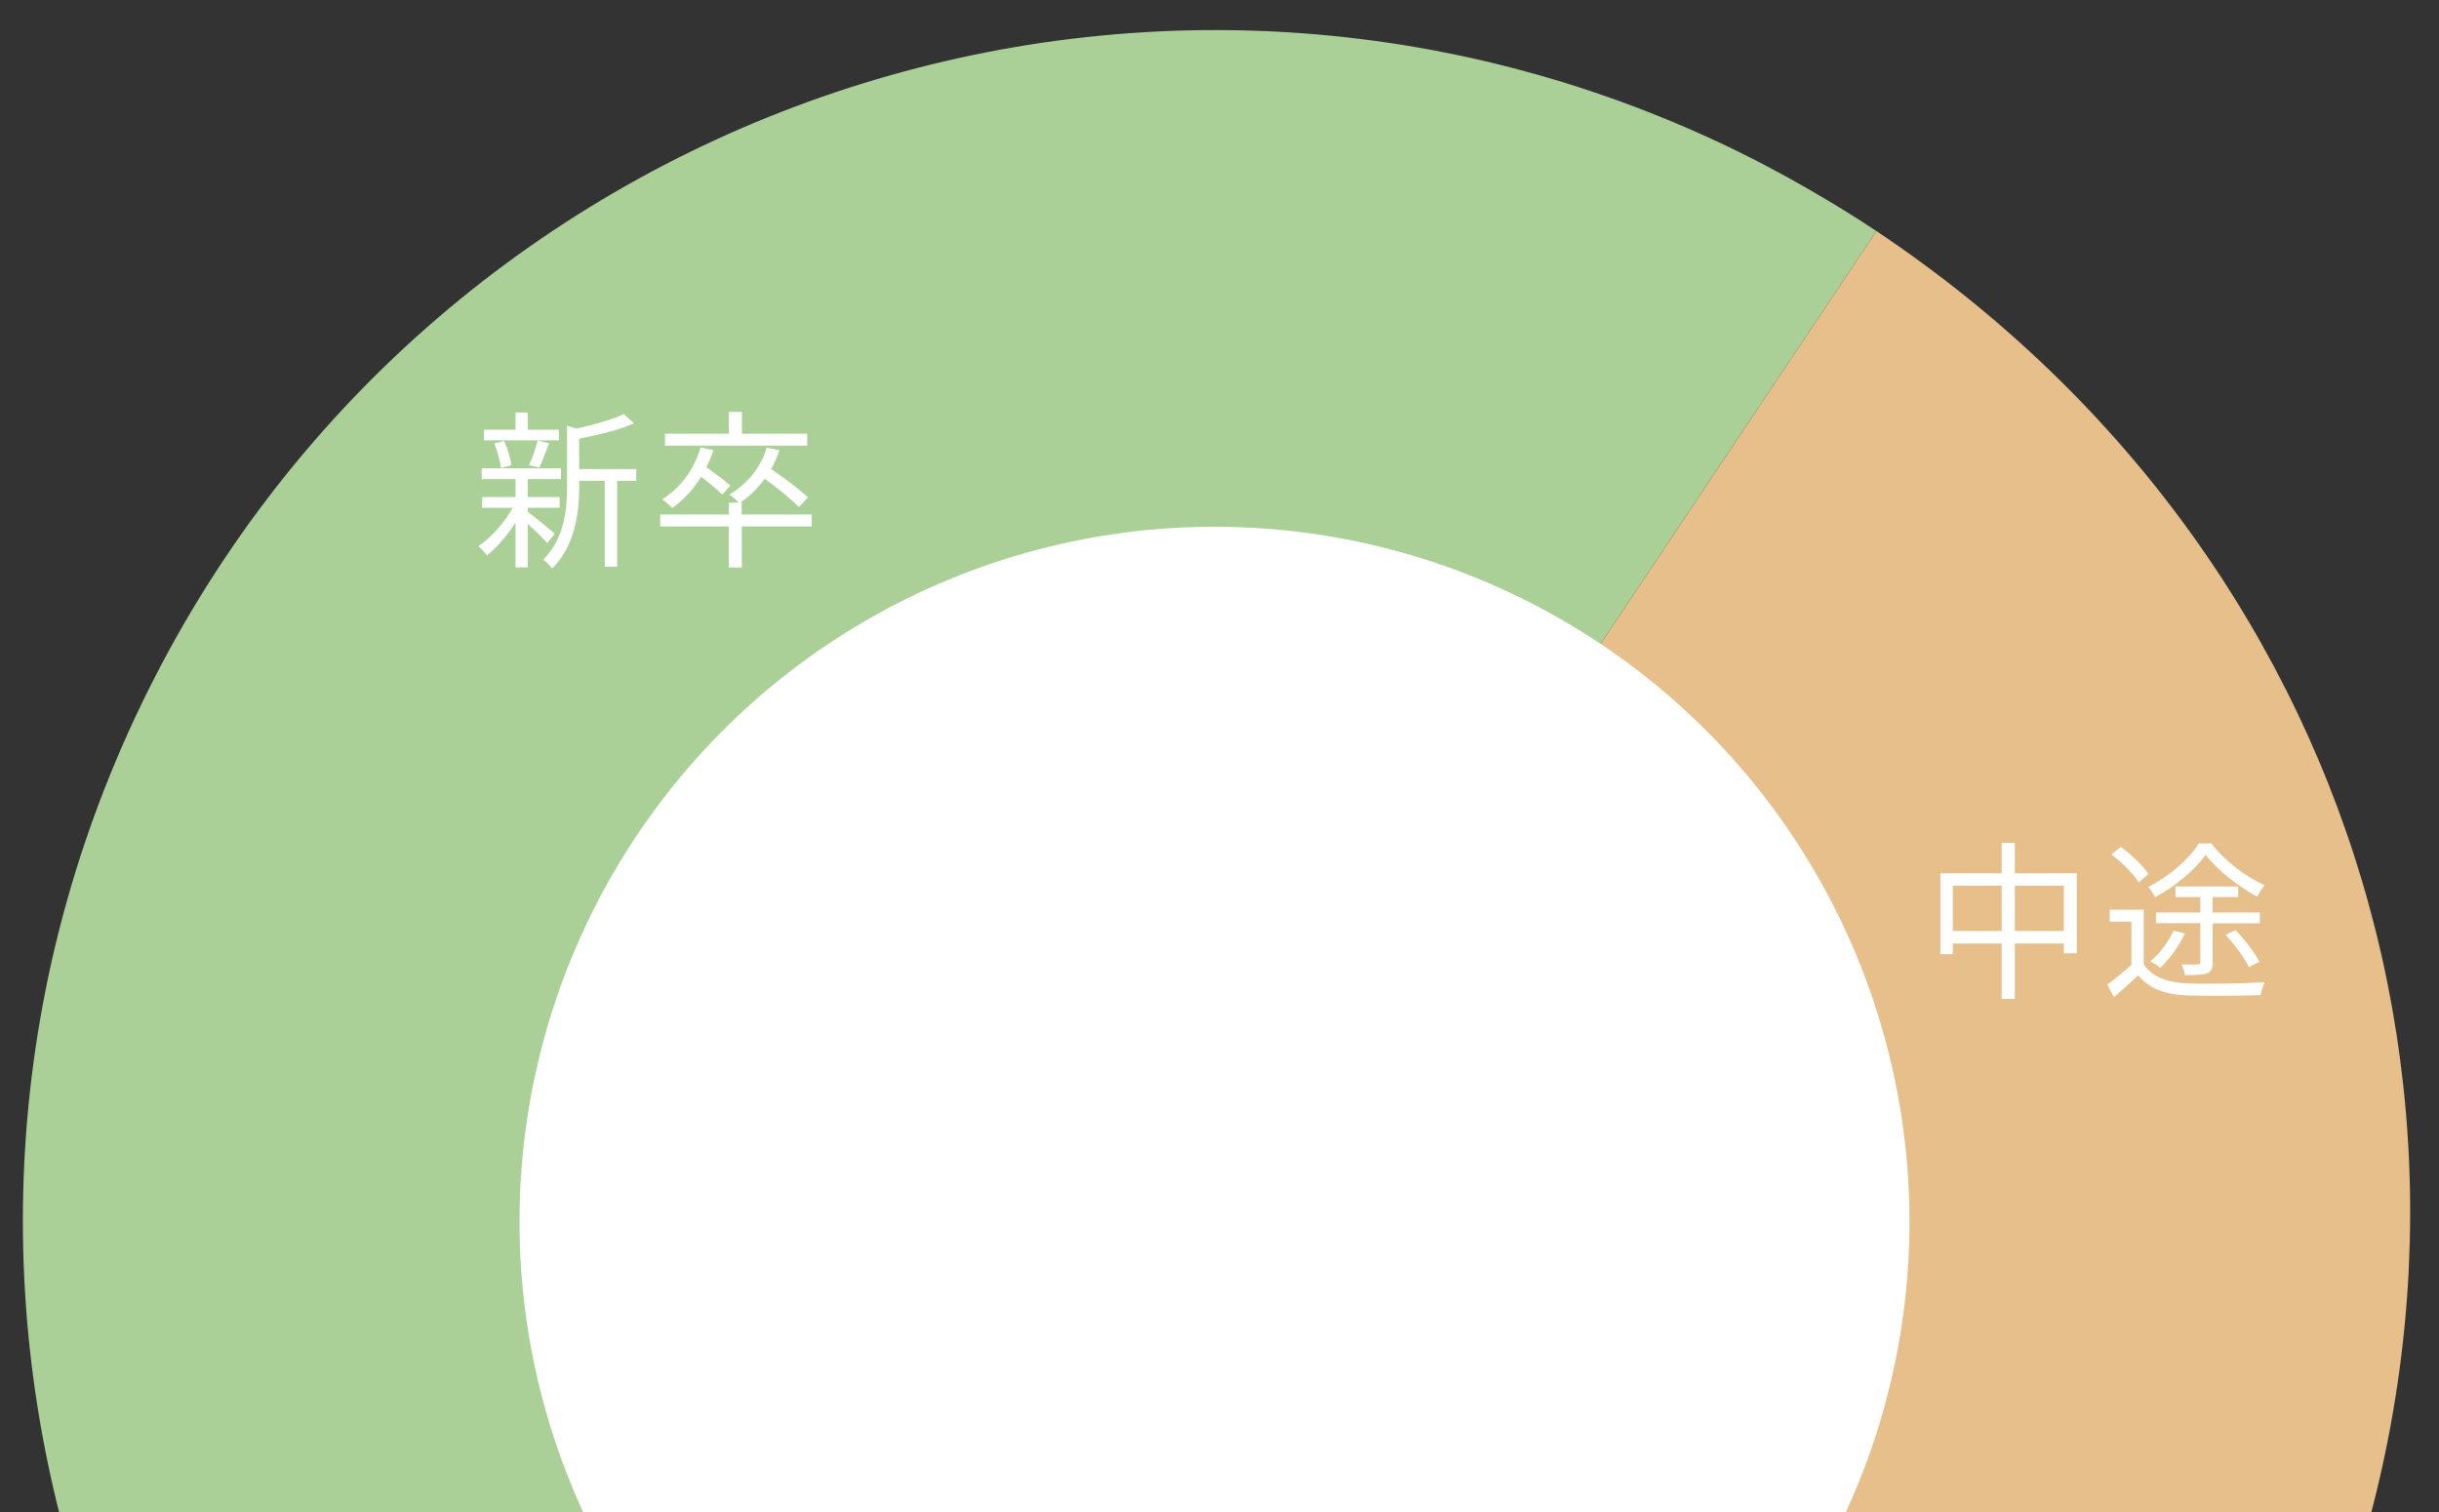 <?xml version="1.0" encoding="UTF-8"?>
<svg id="_レイヤー_2" data-name="レイヤー 2" xmlns="http://www.w3.org/2000/svg" xmlns:xlink="http://www.w3.org/1999/xlink" viewBox="0 0 200 124">
  <rect x="0" y="0" width="200" height="124" fill="#333333" stroke="none"/>
  <defs>
    <style>
      .cls-1 {
        fill: none;
      }

      .cls-2 {
        fill: #fff;
      }

      .cls-3 {
        fill: #aad098;
      }

      .cls-4 {
        fill: #e6bf8a;
      }

      .cls-5 {
        clip-path: url(#clippath);
      }
    </style>
    <clipPath id="clippath">
      <rect class="cls-1" width="200" height="124"/>
    </clipPath>
  </defs>
  <g id="d">
    <g class="cls-5">
      <g>
        <g>
          <path class="cls-3" d="M99.59,100.18l87.99,42.44c-23.44,48.6-81.84,68.99-130.43,45.55C8.55,164.74-11.84,106.34,11.6,57.74,35.04,9.14,93.44-11.25,142.04,12.19c3.89,1.88,8.24,4.37,11.83,6.76l-54.28,81.23Z"/>
          <path class="cls-4" d="M99.59,100.18l54.28-81.23c41.27,27.58,55.28,78.96,33.72,123.67l-87.99-42.44Z"/>
        </g>
        <circle class="cls-2" cx="99.59" cy="100.19" r="56.99"/>
      </g>
      <g>
        <path class="cls-2" d="M44.88,44.54c-.29-.35-1.01-1.04-1.6-1.57v3.56h-1.01v-3.67c-.69,1.08-1.56,2.07-2.34,2.69-.17-.24-.48-.57-.7-.76,1.01-.66,2.12-1.92,2.82-3.15h-2.51v-.88h2.73v-1.47h-2.77v-.88h6.5v.88h-2.72v1.47h2.61v.88h-2.61v.34c.53.39,1.89,1.5,2.21,1.79l-.62.77ZM45.83,36.11h-6.14v-.87h2.58v-1.41h1.01v1.41h2.55v.87ZM41.08,38.39c-.06-.55-.28-1.39-.55-2.02l.81-.21c.29.63.53,1.46.6,1.99l-.87.24ZM43.38,38.16c.25-.56.57-1.43.7-2.03l.95.22c-.27.7-.55,1.48-.81,1.99l-.84-.18ZM52.18,39.44h-1.57v7.03h-1.02v-7.03h-2.09v.35c0,2.09-.27,4.89-2.23,6.84-.13-.22-.5-.59-.74-.73,1.78-1.74,1.97-4.16,1.97-6.12v-4.87l.76.24c1.43-.31,3-.76,3.89-1.2l.84.77c-1.19.53-2.94.95-4.5,1.26v2.49h4.68v.98Z"/>
        <path class="cls-2" d="M66.57,43.18h-5.74v3.36h-1.07v-3.36h-5.62v-.99h5.62v-.97h.81c-.18-.21-.56-.52-.77-.66,1.44-.83,2.56-2.17,3.07-3.85l1.05.21c-.18.56-.42,1.08-.69,1.55,1.05.71,2.35,1.68,3.03,2.33l-.76.78c-.59-.62-1.75-1.57-2.79-2.31-.57.78-1.26,1.44-2,1.95h.11v.97h5.74v.99ZM59.24,40.57c-.38-.39-1.09-.97-1.75-1.46-.64,1.05-1.46,1.9-2.35,2.55-.18-.18-.6-.55-.84-.71,1.47-.91,2.61-2.42,3.15-4.26l1.05.22c-.15.5-.35.97-.58,1.41.7.48,1.53,1.09,1.96,1.51l-.64.73ZM66.18,36.55h-11.65v-.98h5.24v-1.79h1.07v1.79h5.35v.98Z"/>
      </g>
      <g>
        <path class="cls-2" d="M170.3,71.62v6.56h-1.06v-.8h-4.02v4.54h-1.08v-4.54h-4.01v.87h-1.02v-6.63h5.03v-2.49h1.08v2.49h5.08ZM164.14,76.35v-3.71h-4.01v3.71h4.01ZM169.24,76.35v-3.71h-4.02v3.71h4.02Z"/>
        <path class="cls-2" d="M175.79,79.08c.69,1.04,1.93,1.5,3.61,1.57,1.53.06,4.66.01,6.32-.1-.13.25-.29.74-.35,1.06-1.53.06-4.43.08-5.97.03-1.86-.07-3.17-.56-4.06-1.65-.63.59-1.29,1.19-1.99,1.79l-.56-1.04c.63-.43,1.34-1.04,1.99-1.61v-3.54h-1.78v-.98h2.79v4.47ZM175.38,72.37c-.43-.69-1.39-1.65-2.25-2.3l.77-.62c.87.63,1.85,1.55,2.28,2.24l-.8.67ZM181.33,69.17c1.09,1.41,2.8,2.73,4.38,3.43-.22.25-.48.64-.62.94-1.5-.81-3.26-2.17-4.22-3.43-.87,1.2-2.51,2.62-4.16,3.47-.11-.24-.36-.64-.55-.85,1.67-.83,3.33-2.26,4.15-3.56h1.01ZM179.16,76.55c-.49,1.06-1.27,2.13-2.02,2.82-.18-.15-.57-.41-.81-.53.77-.64,1.48-1.58,1.9-2.51l.92.22ZM185.31,75.72h-3.87v3.19c0,.52-.1.77-.46.91-.38.14-.92.15-1.81.15-.04-.27-.17-.62-.28-.88.6.01,1.15.01,1.32,0,.17,0,.22-.04.22-.2v-3.18h-3.64v-.88h3.64v-1.26h-2.04v-.87h5.14v.87h-2.09v1.26h3.87v.88ZM184.41,79.32c-.34-.74-1.16-1.85-1.91-2.65l.81-.39c.76.77,1.6,1.86,1.96,2.61l-.87.43Z"/>
      </g>
    </g>
  </g>
</svg>